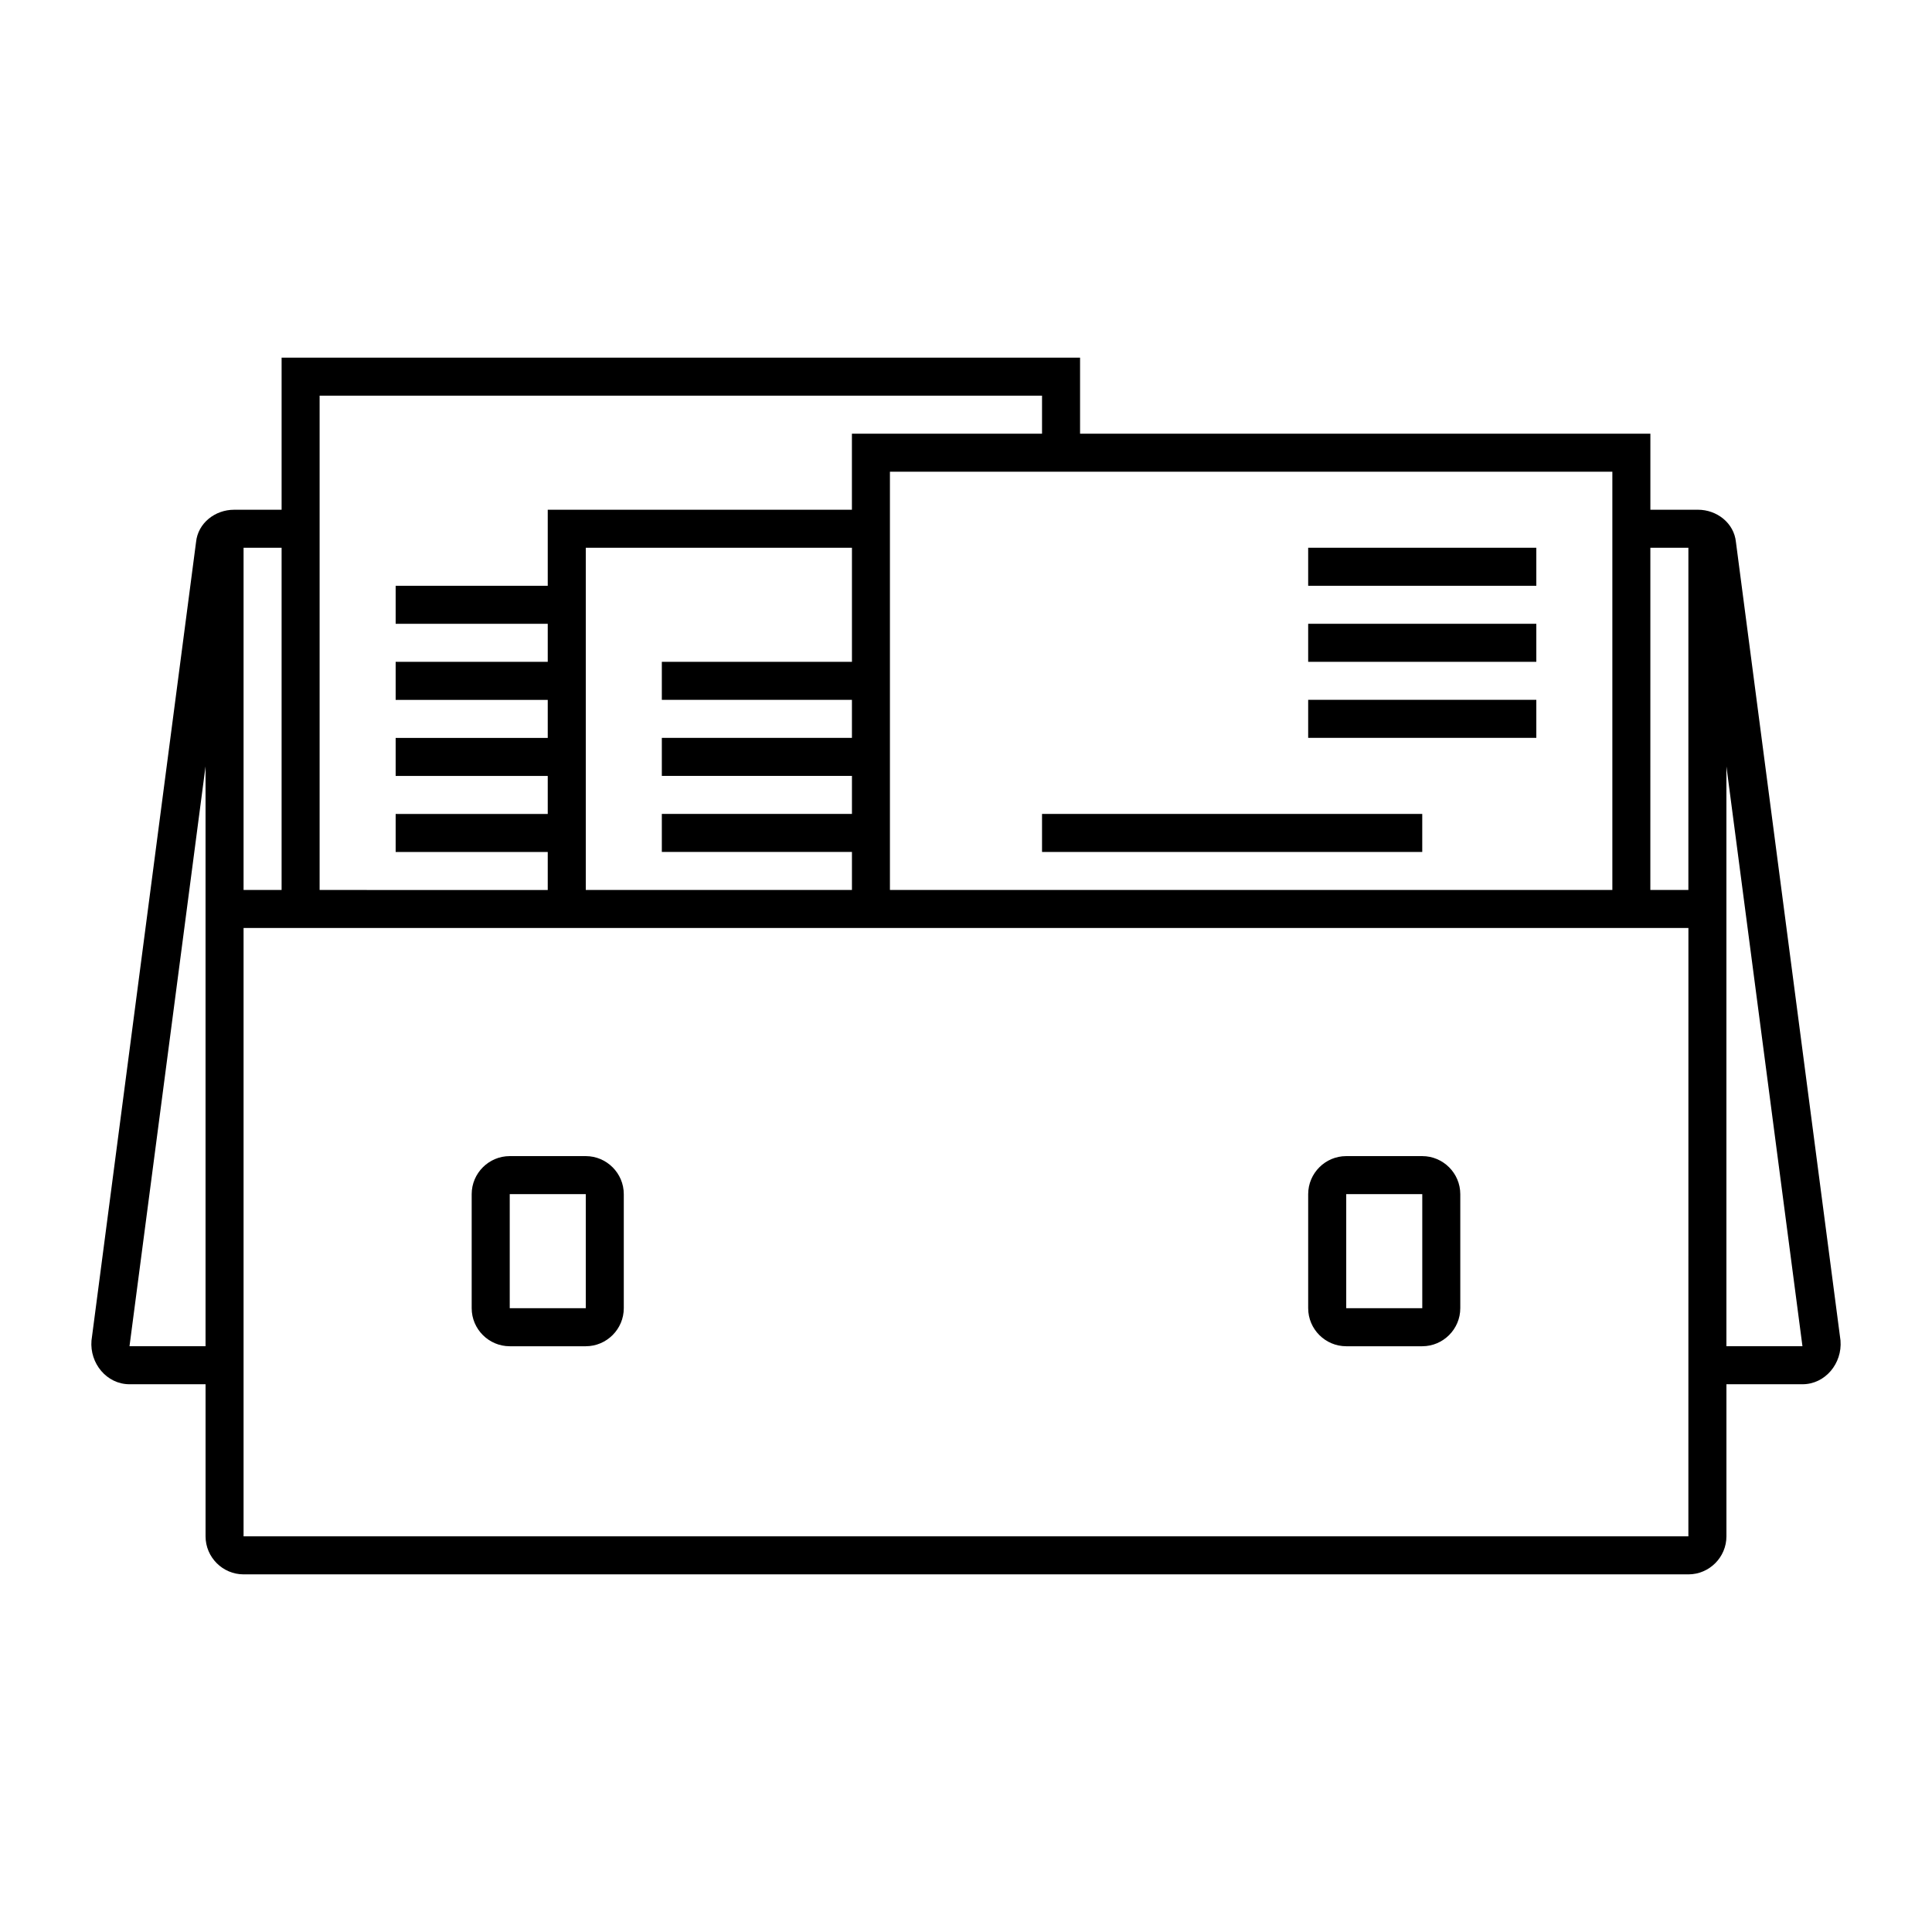 <?xml version="1.0" encoding="UTF-8"?>
<!-- The Best Svg Icon site in the world: iconSvg.co, Visit us! https://iconsvg.co -->
<svg fill="#000000" width="800px" height="800px" version="1.1" viewBox="144 144 512 512" xmlns="http://www.w3.org/2000/svg">
 <g>
  <path d="m309.31 460.46c0-5.543-4.535-10.078-10.078-10.078h-20.152c-5.543 0-10.078 4.535-10.078 10.078v30.23c0 5.543 4.535 10.078 10.078 10.078h20.152c5.543 0 10.078-4.535 10.078-10.078zm-10.074 30.227h-20.152v-30.23h20.152z"/>
  <path d="m530.99 460.46c0-5.543-4.535-10.078-10.078-10.078h-20.152c-5.543 0-10.078 4.535-10.078 10.078v30.23c0 5.543 4.535 10.078 10.078 10.078h20.152c5.543 0 10.078-4.535 10.078-10.078zm-10.074 30.227h-20.152v-30.23h20.152z"/>
  <path d="m490.68 289.16h60.457v10.078h-60.457z"/>
  <path d="m490.68 309.31h60.457v10.078h-60.457z"/>
  <path d="m490.68 329.46h60.457v10.078h-60.457z"/>
  <path d="m420.15 359.7h100.76v10.078h-100.76z"/>
  <path d="m604.04 287.65c-0.504-5.039-5.039-8.566-10.078-8.566l-12.594 0.004v-20.152h-151.14v-20.152h-211.6v40.305h-12.594c-5.039 0-9.574 3.527-10.078 8.566l-27.711 211.6c-0.504 6.043 4.031 11.586 10.078 11.586h20.152v40.305c0 5.543 4.535 10.078 10.078 10.078h382.89c5.543 0 10.078-4.535 10.078-10.078v-40.305h20.152c6.047 0 10.578-5.543 10.078-11.586zm-405.57 213.11h-20.152l20.152-153.66zm372.82-231.75v110.84h-191.45v-110.84zm-201.52 60.457v10.078h-50.379v10.078h50.383v10.078l-50.383-0.004v10.078h50.383v10.078l-70.535-0.004v-90.688h70.535v30.23h-50.383v10.078zm-141.07-80.609h191.45v10.078h-50.383v20.152h-80.609v20.152h-40.305v10.078h40.305v10.078h-40.305v10.078h40.305v10.078h-40.305v10.078h40.305v10.078h-40.305v10.078h40.305v10.078l-60.457-0.016zm-20.152 40.305h10.078v90.688h-10.078zm382.89 261.98h-382.89v-161.22h382.9zm0-171.29h-10.078l0.004-90.688h10.078zm10.078 120.91v-153.66l20.152 153.66z"/>
 </g>
</svg>